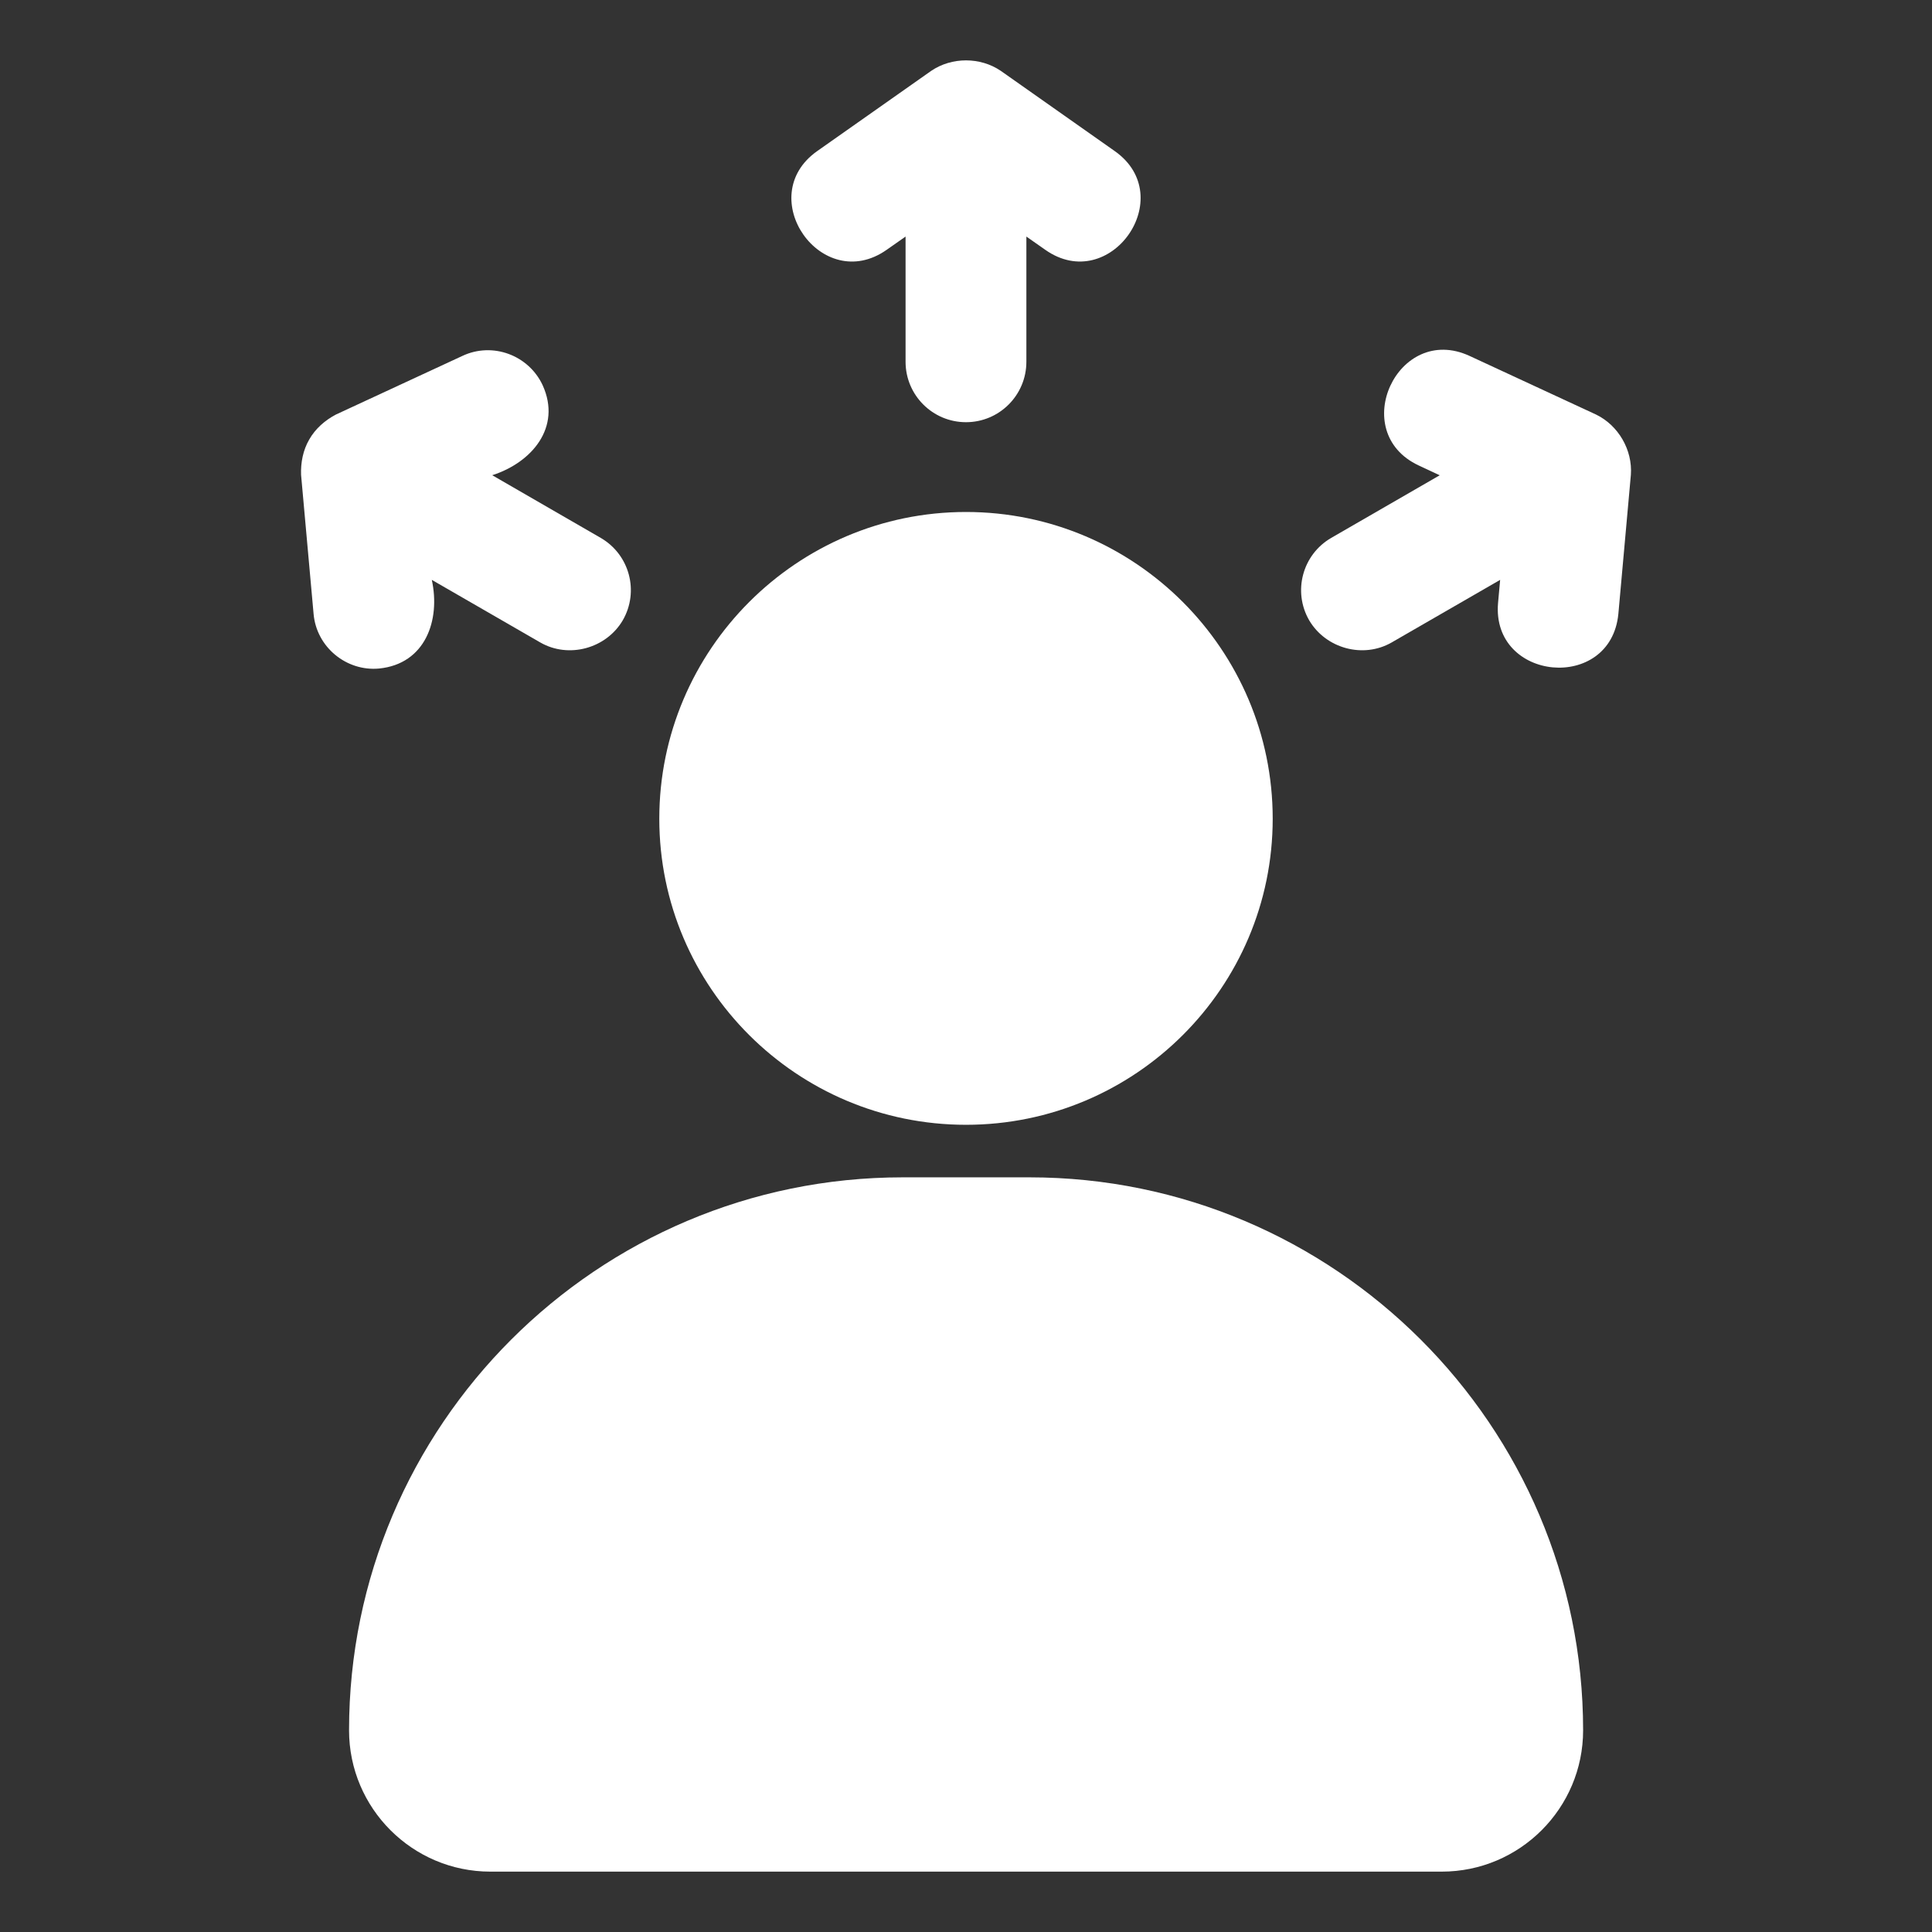 <svg width="36" height="36" viewBox="0 0 36 36" fill="none" xmlns="http://www.w3.org/2000/svg">
<rect x="0" y="0" width="36" height="36" fill="#333333" stroke="none"/>
<path d="M12.285 15.255C12.285 18.405 14.85 20.959 18 20.959C21.15 20.959 23.715 18.405 23.715 15.255C23.715 12.105 21.15 9.54 18 9.54C14.85 9.54 12.285 12.105 12.285 15.255Z" fill="white"/>
<path d="M6.504 32.242C6.504 33.694 7.685 34.875 9.136 34.875H26.866C28.318 34.875 29.499 33.694 29.499 32.242C29.499 26.561 24.864 21.938 19.183 21.938H16.82C11.128 21.938 6.504 26.561 6.504 32.242Z" fill="white"/>
<path d="M18 7.867C18.621 7.867 19.125 7.363 19.125 6.741V4.408L19.479 4.656C20.683 5.501 21.976 3.668 20.774 2.817C20.775 2.817 18.648 1.32 18.648 1.32C18.265 1.06 17.735 1.06 17.352 1.32C17.352 1.32 15.225 2.817 15.225 2.817C14.026 3.667 15.313 5.502 16.52 4.656C16.52 4.656 16.874 4.408 16.874 4.408V6.741C16.874 7.363 17.378 7.867 18 7.867Z" fill="white"/>
<path d="M24.395 11.559C24.705 12.085 25.403 12.276 25.932 11.971L27.953 10.805L27.914 11.235C27.788 12.698 30.015 12.906 30.156 11.437C30.156 11.437 30.389 8.847 30.389 8.847C30.422 8.385 30.157 7.927 29.741 7.725L27.381 6.631C26.044 6.017 25.103 8.049 26.435 8.673C26.435 8.673 26.827 8.856 26.827 8.856L24.807 10.022C24.269 10.333 24.084 11.021 24.395 11.559Z" fill="white"/>
<path d="M10.112 7.179C9.85 6.616 9.179 6.368 8.618 6.631L6.258 7.725C6.057 7.831 5.877 7.987 5.763 8.188C5.646 8.388 5.602 8.621 5.61 8.847L5.843 11.437C5.896 12.058 6.455 12.514 7.064 12.457C7.923 12.371 8.211 11.562 8.046 10.805C8.046 10.805 10.067 11.971 10.067 11.971C10.596 12.276 11.295 12.085 11.604 11.559C11.915 11.021 11.731 10.333 11.192 10.022L9.172 8.855C9.908 8.619 10.468 7.964 10.112 7.179Z" fill="white"/>
</svg>

